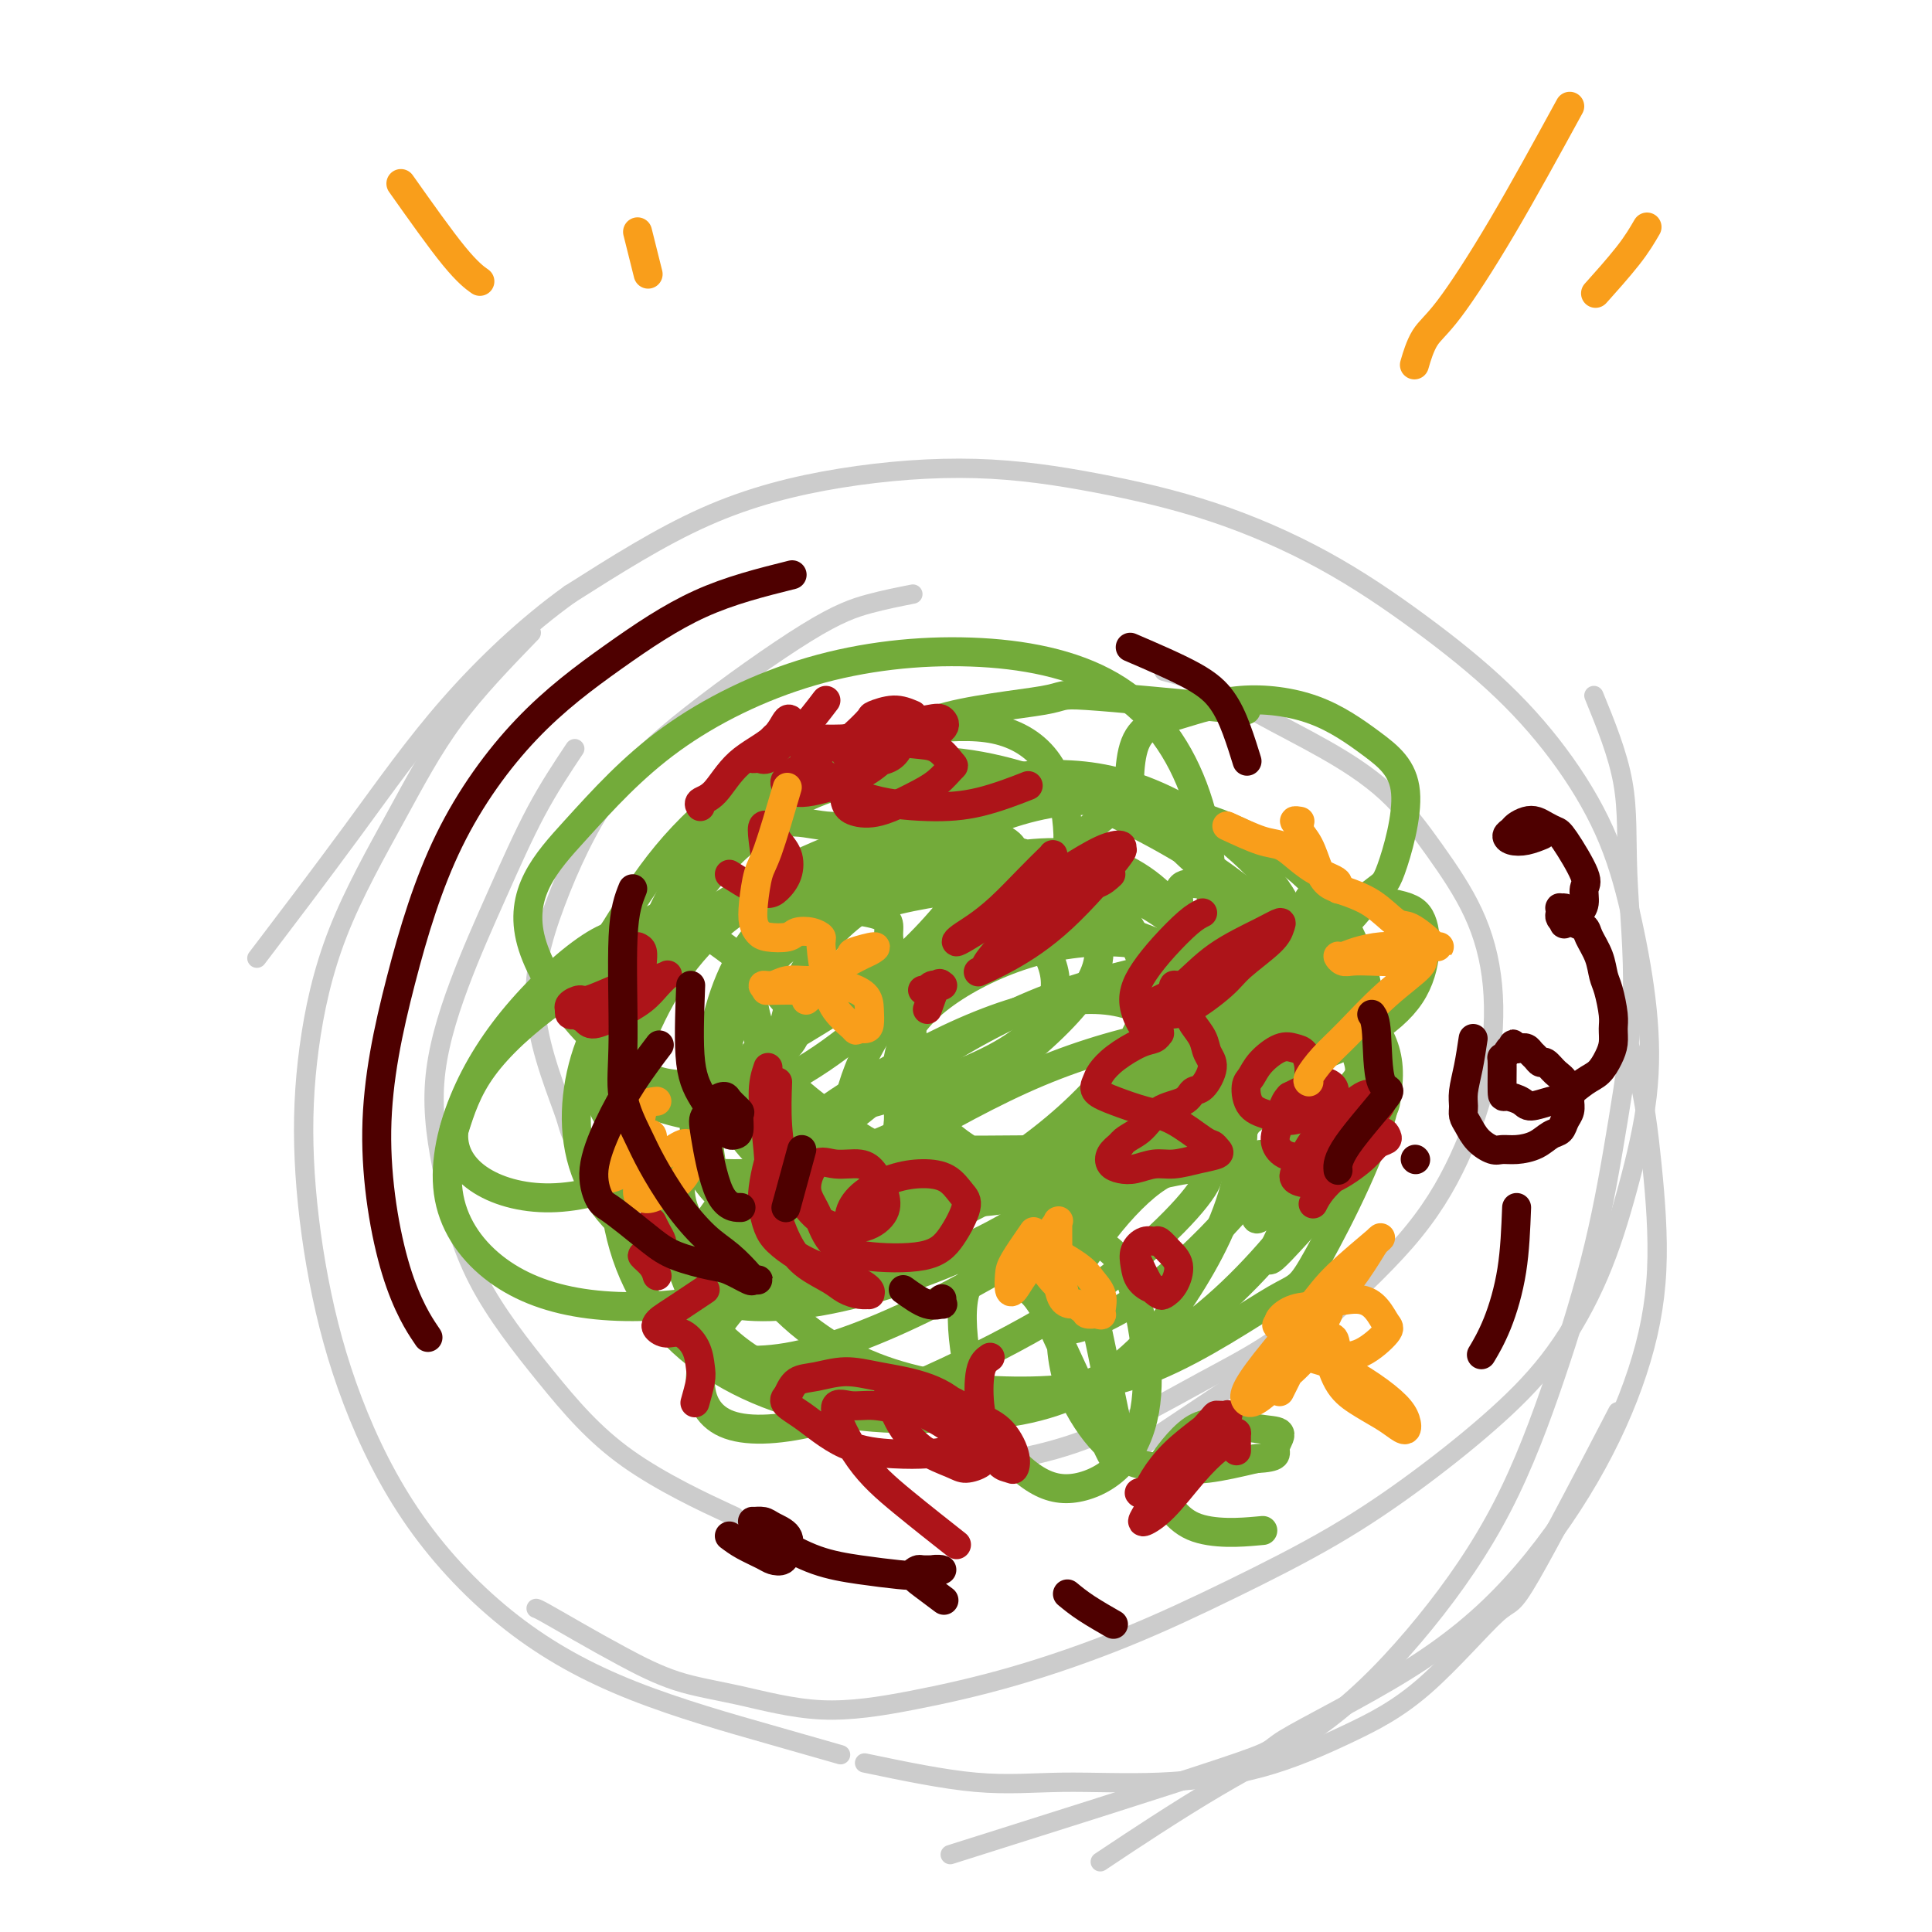<svg viewBox='0 0 400 400' version='1.1' xmlns='http://www.w3.org/2000/svg' xmlns:xlink='http://www.w3.org/1999/xlink'><g fill='none' stroke='#CCCCCC' stroke-width='4' stroke-linecap='round' stroke-linejoin='round'><path d='M111,333c0.257,0.085 0.514,0.171 2,1c1.486,0.829 4.202,2.403 7,4c2.798,1.597 5.680,3.219 9,5c3.320,1.781 7.079,3.722 11,5c3.921,1.278 8.005,1.893 13,3c4.995,1.107 10.902,2.706 17,3c6.098,0.294 12.387,-0.716 19,-2c6.613,-1.284 13.548,-2.840 21,-5c7.452,-2.160 15.419,-4.922 23,-8c7.581,-3.078 14.775,-6.472 22,-10c7.225,-3.528 14.479,-7.191 21,-11c6.521,-3.809 12.308,-7.766 18,-12c5.692,-4.234 11.287,-8.746 16,-13c4.713,-4.254 8.543,-8.250 12,-13c3.457,-4.750 6.540,-10.254 9,-16c2.460,-5.746 4.297,-11.733 6,-18c1.703,-6.267 3.273,-12.812 4,-19c0.727,-6.188 0.611,-12.018 0,-18c-0.611,-5.982 -1.718,-12.117 -3,-18c-1.282,-5.883 -2.740,-11.514 -5,-17c-2.260,-5.486 -5.324,-10.826 -9,-16c-3.676,-5.174 -7.966,-10.183 -13,-15c-5.034,-4.817 -10.814,-9.443 -17,-14c-6.186,-4.557 -12.780,-9.047 -20,-13c-7.220,-3.953 -15.067,-7.371 -23,-10c-7.933,-2.629 -15.952,-4.470 -24,-6c-8.048,-1.530 -16.126,-2.750 -25,-3c-8.874,-0.250 -18.543,0.471 -28,2c-9.457,1.529 -18.702,3.865 -28,8c-9.298,4.135 -18.649,10.067 -28,16'/><path d='M118,123c-9.069,6.491 -17.740,14.719 -25,23c-7.260,8.281 -13.108,16.614 -20,26c-6.892,9.386 -14.826,19.825 -18,24c-3.174,4.175 -1.587,2.088 0,0'/><path d='M110,131c-5.722,5.914 -11.444,11.829 -16,18c-4.556,6.171 -7.946,12.599 -12,20c-4.054,7.401 -8.771,15.775 -12,24c-3.229,8.225 -4.968,16.300 -6,24c-1.032,7.700 -1.355,15.026 -1,23c0.355,7.974 1.390,16.597 3,25c1.610,8.403 3.797,16.586 7,25c3.203,8.414 7.424,17.061 13,25c5.576,7.939 12.508,15.172 20,21c7.492,5.828 15.544,10.253 25,14c9.456,3.747 20.315,6.817 28,9c7.685,2.183 12.196,3.481 14,4c1.804,0.519 0.902,0.260 0,0'/><path d='M179,365c8.151,1.703 16.301,3.406 23,4c6.699,0.594 11.945,0.077 18,0c6.055,-0.077 12.919,0.284 20,0c7.081,-0.284 14.380,-1.214 21,-3c6.620,-1.786 12.561,-4.428 18,-7c5.439,-2.572 10.374,-5.073 16,-10c5.626,-4.927 11.941,-12.279 15,-15c3.059,-2.721 2.862,-0.809 7,-8c4.138,-7.191 12.611,-23.483 16,-30c3.389,-6.517 1.695,-3.258 0,0'/><path d='M330,144c2.470,6.047 4.940,12.095 6,18c1.060,5.905 0.710,11.668 1,19c0.290,7.332 1.218,16.235 1,25c-0.218,8.765 -1.584,17.394 -3,26c-1.416,8.606 -2.881,17.189 -5,26c-2.119,8.811 -4.891,17.849 -8,27c-3.109,9.151 -6.556,18.416 -11,27c-4.444,8.584 -9.884,16.488 -16,24c-6.116,7.512 -12.907,14.632 -20,20c-7.093,5.368 -14.486,8.984 -23,14c-8.514,5.016 -18.147,11.433 -22,14c-3.853,2.567 -1.927,1.283 0,0'/><path d='M333,205c2.244,5.567 4.488,11.135 6,17c1.512,5.865 2.291,12.028 3,19c0.709,6.972 1.349,14.755 1,22c-0.349,7.245 -1.686,13.953 -4,21c-2.314,7.047 -5.606,14.434 -10,22c-4.394,7.566 -9.891,15.312 -16,22c-6.109,6.688 -12.830,12.317 -22,18c-9.170,5.683 -20.788,11.420 -25,14c-4.212,2.580 -1.019,2.002 -13,6c-11.981,3.998 -39.138,12.571 -50,16c-10.862,3.429 -5.431,1.715 0,0'/><path d='M119,155c-2.675,4.017 -5.351,8.034 -8,13c-2.649,4.966 -5.273,10.881 -8,17c-2.727,6.119 -5.559,12.442 -8,19c-2.441,6.558 -4.492,13.350 -5,20c-0.508,6.650 0.526,13.156 2,20c1.474,6.844 3.390,14.024 7,21c3.610,6.976 8.916,13.746 14,20c5.084,6.254 9.946,11.991 17,17c7.054,5.009 16.301,9.288 20,11c3.699,1.712 1.849,0.856 0,0'/><path d='M241,139c2.865,0.748 5.729,1.496 9,3c3.271,1.504 6.948,3.764 11,6c4.052,2.236 8.480,4.448 13,7c4.520,2.552 9.131,5.444 13,9c3.869,3.556 6.997,7.777 10,12c3.003,4.223 5.882,8.448 8,13c2.118,4.552 3.477,9.431 4,15c0.523,5.569 0.211,11.829 -1,18c-1.211,6.171 -3.321,12.252 -6,18c-2.679,5.748 -5.928,11.162 -11,17c-5.072,5.838 -11.968,12.101 -15,15c-3.032,2.899 -2.201,2.434 -9,7c-6.799,4.566 -21.228,14.162 -27,18c-5.772,3.838 -2.886,1.919 0,0'/><path d='M274,269c-3.369,3.068 -6.737,6.136 -11,9c-4.263,2.864 -9.419,5.524 -14,8c-4.581,2.476 -8.587,4.768 -13,7c-4.413,2.232 -9.235,4.402 -14,6c-4.765,1.598 -9.475,2.622 -12,3c-2.525,0.378 -2.864,0.108 -3,0c-0.136,-0.108 -0.068,-0.054 0,0'/><path d='M189,123c-2.942,0.581 -5.885,1.162 -9,2c-3.115,0.838 -6.404,1.932 -13,6c-6.596,4.068 -16.501,11.109 -24,17c-7.499,5.891 -12.591,10.633 -17,17c-4.409,6.367 -8.133,14.359 -11,22c-2.867,7.641 -4.876,14.931 -4,23c0.876,8.069 4.637,16.915 6,21c1.363,4.085 0.329,3.407 6,10c5.671,6.593 18.049,20.455 23,26c4.951,5.545 2.476,2.772 0,0'/></g>
<g fill='none' stroke='#73AB3A' stroke-width='6' stroke-linecap='round' stroke-linejoin='round'><path d='M254,184c0.232,8.844 0.464,17.687 0,24c-0.464,6.313 -1.623,10.095 -3,14c-1.377,3.905 -2.970,7.932 -5,11c-2.030,3.068 -4.496,5.175 -6,6c-1.504,0.825 -2.046,0.367 -3,1c-0.954,0.633 -2.319,2.358 -3,3c-0.681,0.642 -0.677,0.203 -1,0c-0.323,-0.203 -0.972,-0.170 -1,0c-0.028,0.170 0.566,0.477 2,0c1.434,-0.477 3.707,-1.737 7,-3c3.293,-1.263 7.604,-2.527 11,-4c3.396,-1.473 5.875,-3.153 8,-5c2.125,-1.847 3.895,-3.860 5,-5c1.105,-1.140 1.546,-1.405 2,-3c0.454,-1.595 0.920,-4.519 1,-7c0.080,-2.481 -0.226,-4.517 -1,-7c-0.774,-2.483 -2.018,-5.411 -3,-8c-0.982,-2.589 -1.704,-4.838 -3,-7c-1.296,-2.162 -3.166,-4.238 -5,-6c-1.834,-1.762 -3.632,-3.210 -5,-4c-1.368,-0.790 -2.305,-0.923 -3,-1c-0.695,-0.077 -1.149,-0.098 -2,0c-0.851,0.098 -2.100,0.314 -2,3c0.100,2.686 1.550,7.843 3,13'/><path d='M247,199c1.395,4.366 3.382,8.781 5,12c1.618,3.219 2.865,5.241 4,7c1.135,1.759 2.156,3.255 3,4c0.844,0.745 1.509,0.740 2,1c0.491,0.260 0.807,0.785 1,1c0.193,0.215 0.262,0.118 0,-3c-0.262,-3.118 -0.854,-9.259 -1,-13c-0.146,-3.741 0.156,-5.082 0,-7c-0.156,-1.918 -0.768,-4.415 -1,-6c-0.232,-1.585 -0.083,-2.260 0,-3c0.083,-0.740 0.101,-1.546 0,0c-0.101,1.546 -0.321,5.443 -1,10c-0.679,4.557 -1.817,9.773 -3,15c-1.183,5.227 -2.412,10.465 -3,13c-0.588,2.535 -0.535,2.368 -1,4c-0.465,1.632 -1.448,5.062 -2,7c-0.552,1.938 -0.671,2.383 0,2c0.671,-0.383 2.134,-1.592 4,-4c1.866,-2.408 4.136,-6.013 6,-10c1.864,-3.987 3.324,-8.357 4,-11c0.676,-2.643 0.570,-3.560 1,-5c0.430,-1.440 1.397,-3.404 2,-5c0.603,-1.596 0.842,-2.825 1,-2c0.158,0.825 0.236,3.703 0,7c-0.236,3.297 -0.787,7.013 -1,10c-0.213,2.987 -0.088,5.244 0,7c0.088,1.756 0.139,3.011 0,4c-0.139,0.989 -0.468,1.711 0,1c0.468,-0.711 1.734,-2.856 3,-5'/><path d='M270,230c0.500,-0.667 0.250,-0.333 0,0'/><path d='M271,186c0.070,1.407 0.140,2.813 1,6c0.860,3.187 2.511,8.154 4,12c1.489,3.846 2.816,6.572 4,9c1.184,2.428 2.226,4.559 3,6c0.774,1.441 1.279,2.193 2,3c0.721,0.807 1.657,1.668 2,2c0.343,0.332 0.091,0.135 0,0c-0.091,-0.135 -0.022,-0.208 0,-1c0.022,-0.792 -0.003,-2.304 0,-3c0.003,-0.696 0.034,-0.576 0,-1c-0.034,-0.424 -0.132,-1.391 -1,-1c-0.868,0.391 -2.505,2.142 -4,4c-1.495,1.858 -2.849,3.824 -5,6c-2.151,2.176 -5.098,4.562 -7,7c-1.902,2.438 -2.758,4.929 -4,7c-1.242,2.071 -2.871,3.723 -4,5c-1.129,1.277 -1.759,2.180 -2,3c-0.241,0.820 -0.093,1.557 0,2c0.093,0.443 0.130,0.593 1,0c0.870,-0.593 2.572,-1.928 4,-3c1.428,-1.072 2.582,-1.881 4,-3c1.418,-1.119 3.101,-2.549 4,-3c0.899,-0.451 1.016,0.076 1,0c-0.016,-0.076 -0.165,-0.757 0,-1c0.165,-0.243 0.644,-0.049 0,1c-0.644,1.049 -2.410,2.951 -4,5c-1.590,2.049 -3.005,4.244 -4,6c-0.995,1.756 -1.570,3.073 -2,4c-0.430,0.927 -0.715,1.463 -1,2'/><path d='M263,260c-0.981,2.322 1.566,-0.373 4,-3c2.434,-2.627 4.754,-5.188 7,-8c2.246,-2.812 4.418,-5.877 6,-9c1.582,-3.123 2.574,-6.305 4,-8c1.426,-1.695 3.288,-1.904 3,-6c-0.288,-4.096 -2.724,-12.078 -5,-16c-2.276,-3.922 -4.393,-3.784 -7,-5c-2.607,-1.216 -5.705,-3.787 -8,-6c-2.295,-2.213 -3.787,-4.070 -6,-6c-2.213,-1.930 -5.145,-3.935 -7,-6c-1.855,-2.065 -2.631,-4.191 -4,-6c-1.369,-1.809 -3.330,-3.302 -5,-5c-1.670,-1.698 -3.051,-3.601 -5,-5c-1.949,-1.399 -4.468,-2.296 -6,-3c-1.532,-0.704 -2.076,-1.217 -4,0c-1.924,1.217 -5.226,4.162 -8,7c-2.774,2.838 -5.019,5.569 -7,8c-1.981,2.431 -3.698,4.564 -5,6c-1.302,1.436 -2.189,2.176 -3,3c-0.811,0.824 -1.545,1.731 -1,2c0.545,0.269 2.369,-0.100 5,-2c2.631,-1.900 6.069,-5.330 8,-9c1.931,-3.670 2.356,-7.581 2,-12c-0.356,-4.419 -1.495,-9.347 -4,-13c-2.505,-3.653 -6.378,-6.032 -11,-7c-4.622,-0.968 -9.993,-0.525 -16,0c-6.007,0.525 -12.651,1.130 -19,3c-6.349,1.870 -12.402,5.003 -18,9c-5.598,3.997 -10.742,8.856 -15,14c-4.258,5.144 -7.629,10.572 -11,16'/><path d='M127,193c-5.114,7.806 -4.901,12.323 -4,17c0.901,4.677 2.488,9.516 5,13c2.512,3.484 5.950,5.612 11,7c5.050,1.388 11.713,2.034 18,2c6.287,-0.034 12.198,-0.750 21,-3c8.802,-2.250 20.494,-6.035 28,-10c7.506,-3.965 10.826,-8.110 12,-12c1.174,-3.890 0.202,-7.526 -2,-11c-2.202,-3.474 -5.636,-6.786 -10,-9c-4.364,-2.214 -9.659,-3.331 -15,-4c-5.341,-0.669 -10.727,-0.890 -16,0c-5.273,0.890 -10.432,2.891 -15,7c-4.568,4.109 -8.543,10.325 -11,19c-2.457,8.675 -3.394,19.808 -2,30c1.394,10.192 5.120,19.443 11,27c5.880,7.557 13.915,13.418 23,17c9.085,3.582 19.219,4.884 29,5c9.781,0.116 19.207,-0.953 29,-5c9.793,-4.047 19.951,-11.071 25,-14c5.049,-2.929 4.989,-1.762 9,-9c4.011,-7.238 12.092,-22.880 14,-33c1.908,-10.120 -2.357,-14.716 -8,-21c-5.643,-6.284 -12.664,-14.256 -21,-21c-8.336,-6.744 -17.988,-12.261 -28,-17c-10.012,-4.739 -20.384,-8.700 -31,-10c-10.616,-1.300 -21.477,0.060 -31,3c-9.523,2.940 -17.707,7.458 -24,16c-6.293,8.542 -10.694,21.107 -14,28c-3.306,6.893 -5.516,8.112 -3,18c2.516,9.888 9.758,28.444 17,47'/><path d='M144,270c7.237,10.979 16.828,14.925 27,18c10.172,3.075 20.924,5.279 31,5c10.076,-0.279 19.476,-3.040 27,-8c7.524,-4.960 13.171,-12.118 18,-20c4.829,-7.882 8.839,-16.487 10,-26c1.161,-9.513 -0.526,-19.936 -3,-29c-2.474,-9.064 -5.736,-16.771 -17,-23c-11.264,-6.229 -30.529,-10.980 -40,-13c-9.471,-2.020 -9.146,-1.308 -15,1c-5.854,2.308 -17.885,6.214 -27,12c-9.115,5.786 -15.313,13.453 -20,23c-4.687,9.547 -7.863,20.975 -8,32c-0.137,11.025 2.765,21.646 9,30c6.235,8.354 15.803,14.439 27,18c11.197,3.561 24.023,4.597 37,3c12.977,-1.597 26.106,-5.826 37,-12c10.894,-6.174 19.553,-14.294 27,-23c7.447,-8.706 13.683,-17.997 17,-28c3.317,-10.003 3.715,-20.716 1,-30c-2.715,-9.284 -8.542,-17.139 -17,-23c-8.458,-5.861 -19.546,-9.729 -32,-11c-12.454,-1.271 -26.273,0.055 -39,3c-12.727,2.945 -24.360,7.507 -35,13c-10.640,5.493 -20.285,11.915 -27,19c-6.715,7.085 -10.500,14.834 -12,23c-1.500,8.166 -0.716,16.751 4,24c4.716,7.249 13.363,13.163 24,16c10.637,2.837 23.264,2.595 35,0c11.736,-2.595 22.583,-7.545 32,-14c9.417,-6.455 17.405,-14.416 23,-24c5.595,-9.584 8.798,-20.792 12,-32'/><path d='M250,194c1.852,-10.817 0.482,-21.859 -3,-31c-3.482,-9.141 -9.077,-16.380 -17,-21c-7.923,-4.620 -18.175,-6.621 -29,-7c-10.825,-0.379 -22.225,0.864 -33,4c-10.775,3.136 -20.926,8.165 -29,14c-8.074,5.835 -14.072,12.475 -20,19c-5.928,6.525 -11.785,12.934 -9,23c2.785,10.066 14.214,23.788 24,28c9.786,4.212 17.930,-1.085 26,-6c8.070,-4.915 16.067,-9.448 23,-15c6.933,-5.552 12.803,-12.121 17,-18c4.197,-5.879 6.722,-11.066 7,-15c0.278,-3.934 -1.692,-6.614 -5,-8c-3.308,-1.386 -7.956,-1.477 -14,-1c-6.044,0.477 -13.485,1.521 -21,5c-7.515,3.479 -15.104,9.391 -22,16c-6.896,6.609 -13.100,13.914 -17,21c-3.900,7.086 -5.497,13.954 -5,20c0.497,6.046 3.088,11.269 8,15c4.912,3.731 12.145,5.969 21,6c8.855,0.031 19.333,-2.146 29,-6c9.667,-3.854 18.524,-9.385 26,-15c7.476,-5.615 13.572,-11.313 17,-16c3.428,-4.687 4.190,-8.364 3,-12c-1.190,-3.636 -4.330,-7.230 -9,-9c-4.670,-1.770 -10.870,-1.715 -18,-1c-7.130,0.715 -15.189,2.088 -23,5c-7.811,2.912 -15.372,7.361 -21,13c-5.628,5.639 -9.322,12.468 -11,19c-1.678,6.532 -1.339,12.766 -1,19'/><path d='M144,240c1.861,5.734 7.014,10.570 14,13c6.986,2.430 15.806,2.454 25,0c9.194,-2.454 18.763,-7.385 27,-13c8.237,-5.615 15.144,-11.914 20,-18c4.856,-6.086 7.663,-11.960 8,-17c0.337,-5.040 -1.796,-9.248 -4,-13c-2.204,-3.752 -4.481,-7.049 -17,-4c-12.519,3.049 -35.281,12.445 -48,20c-12.719,7.555 -15.396,13.271 -19,19c-3.604,5.729 -8.134,11.471 -9,17c-0.866,5.529 1.931,10.845 7,14c5.069,3.155 12.410,4.149 21,3c8.590,-1.149 18.431,-4.440 28,-9c9.569,-4.560 18.867,-10.390 26,-16c7.133,-5.610 12.100,-11.002 15,-15c2.900,-3.998 3.731,-6.602 2,-9c-1.731,-2.398 -6.024,-4.590 -12,-5c-5.976,-0.410 -13.634,0.962 -22,4c-8.366,3.038 -17.440,7.743 -26,13c-8.560,5.257 -16.607,11.067 -23,17c-6.393,5.933 -11.133,11.988 -13,17c-1.867,5.012 -0.863,8.980 4,11c4.863,2.020 13.583,2.093 24,0c10.417,-2.093 22.531,-6.352 34,-12c11.469,-5.648 22.291,-12.686 31,-19c8.709,-6.314 15.303,-11.905 19,-16c3.697,-4.095 4.496,-6.696 2,-8c-2.496,-1.304 -8.287,-1.313 -16,0c-7.713,1.313 -17.346,3.946 -27,8c-9.654,4.054 -19.327,9.527 -29,15'/><path d='M186,237c-9.517,5.406 -18.809,11.423 -26,17c-7.191,5.577 -12.280,10.716 -15,15c-2.720,4.284 -3.069,7.714 0,10c3.069,2.286 9.558,3.429 18,2c8.442,-1.429 18.838,-5.430 30,-11c11.162,-5.570 23.088,-12.707 33,-19c9.912,-6.293 17.808,-11.740 24,-21c6.192,-9.260 10.680,-22.332 9,-28c-1.680,-5.668 -9.527,-3.930 -18,-2c-8.473,1.930 -17.571,4.053 -27,8c-9.429,3.947 -19.188,9.720 -28,16c-8.812,6.280 -16.679,13.069 -22,19c-5.321,5.931 -8.098,11.004 -9,15c-0.902,3.996 0.072,6.916 4,8c3.928,1.084 10.810,0.332 19,-3c8.190,-3.332 17.690,-9.244 27,-16c9.310,-6.756 18.432,-14.355 26,-22c7.568,-7.645 13.583,-15.336 17,-23c3.417,-7.664 4.236,-15.302 3,-21c-1.236,-5.698 -4.527,-9.455 -10,-12c-5.473,-2.545 -13.127,-3.879 -21,-3c-7.873,0.879 -15.964,3.972 -24,8c-8.036,4.028 -16.019,8.990 -23,14c-6.981,5.010 -12.962,10.067 -17,16c-4.038,5.933 -6.132,12.741 -6,19c0.132,6.259 2.491,11.970 7,16c4.509,4.030 11.167,6.379 19,7c7.833,0.621 16.840,-0.487 25,-3c8.160,-2.513 15.474,-6.432 21,-11c5.526,-4.568 9.263,-9.784 13,-15'/><path d='M235,217c2.836,-5.168 3.425,-10.587 2,-16c-1.425,-5.413 -4.865,-10.820 -9,-15c-4.135,-4.180 -8.966,-7.133 -15,-9c-6.034,-1.867 -13.272,-2.648 -20,-2c-6.728,0.648 -12.946,2.725 -18,6c-5.054,3.275 -8.944,7.747 -13,12c-4.056,4.253 -8.280,8.287 -5,19c3.280,10.713 14.062,28.107 23,35c8.938,6.893 16.032,3.286 24,0c7.968,-3.286 16.811,-6.253 24,-10c7.189,-3.747 12.724,-8.276 16,-14c3.276,-5.724 4.294,-12.643 4,-19c-0.294,-6.357 -1.901,-12.153 -6,-17c-4.099,-4.847 -10.691,-8.744 -18,-10c-7.309,-1.256 -15.336,0.128 -23,2c-7.664,1.872 -14.967,4.231 -21,8c-6.033,3.769 -10.797,8.947 -14,15c-3.203,6.053 -4.845,12.983 -4,20c0.845,7.017 4.176,14.123 10,19c5.824,4.877 14.142,7.524 23,8c8.858,0.476 18.257,-1.219 27,-4c8.743,-2.781 16.832,-6.647 23,-11c6.168,-4.353 10.416,-9.192 13,-14c2.584,-4.808 3.503,-9.585 2,-14c-1.503,-4.415 -5.428,-8.470 -10,-12c-4.572,-3.530 -9.791,-6.537 -16,-8c-6.209,-1.463 -13.406,-1.382 -20,0c-6.594,1.382 -12.583,4.064 -17,8c-4.417,3.936 -7.262,9.124 -8,15c-0.738,5.876 0.631,12.438 2,19'/><path d='M191,228c2.880,5.729 9.079,10.550 16,13c6.921,2.450 14.562,2.528 22,1c7.438,-1.528 14.672,-4.662 21,-9c6.328,-4.338 11.750,-9.881 15,-16c3.250,-6.119 4.327,-12.813 4,-19c-0.327,-6.187 -2.059,-11.866 -9,-19c-6.941,-7.134 -19.090,-15.722 -33,-18c-13.910,-2.278 -29.582,1.753 -40,6c-10.418,4.247 -15.584,8.711 -20,14c-4.416,5.289 -8.082,11.403 -10,18c-1.918,6.597 -2.089,13.677 2,20c4.089,6.323 12.436,11.891 17,15c4.564,3.109 5.344,3.760 13,4c7.656,0.240 22.187,0.069 28,0c5.813,-0.069 2.906,-0.034 0,0'/><path d='M221,252c1.719,5.727 3.437,11.455 5,18c1.563,6.545 2.969,13.909 4,19c1.031,5.091 1.687,7.909 2,10c0.313,2.091 0.285,3.455 0,4c-0.285,0.545 -0.825,0.269 -2,-2c-1.175,-2.269 -2.983,-6.532 -5,-11c-2.017,-4.468 -4.243,-9.140 -6,-13c-1.757,-3.860 -3.044,-6.907 -5,-9c-1.956,-2.093 -4.579,-3.233 -6,-4c-1.421,-0.767 -1.640,-1.163 -3,-1c-1.360,0.163 -3.863,0.884 -5,4c-1.137,3.116 -0.910,8.628 0,14c0.910,5.372 2.503,10.604 5,15c2.497,4.396 5.897,7.957 9,10c3.103,2.043 5.909,2.568 9,2c3.091,-0.568 6.466,-2.228 9,-5c2.534,-2.772 4.227,-6.655 5,-11c0.773,-4.345 0.625,-9.151 0,-14c-0.625,-4.849 -1.726,-9.741 -3,-13c-1.274,-3.259 -2.721,-4.885 -4,-6c-1.279,-1.115 -2.390,-1.718 -4,-1c-1.610,0.718 -3.717,2.756 -5,7c-1.283,4.244 -1.740,10.694 -1,16c0.740,5.306 2.679,9.469 5,13c2.321,3.531 5.024,6.431 8,8c2.976,1.569 6.224,1.807 9,2c2.776,0.193 5.079,0.341 8,0c2.921,-0.341 6.461,-1.170 10,-2'/><path d='M260,302c4.997,-0.284 3.988,-0.994 4,-2c0.012,-1.006 1.043,-2.308 1,-3c-0.043,-0.692 -1.160,-0.774 -3,-1c-1.840,-0.226 -4.403,-0.595 -7,-1c-2.597,-0.405 -5.230,-0.844 -8,1c-2.770,1.844 -5.679,5.972 -7,8c-1.321,2.028 -1.055,1.956 0,4c1.055,2.044 2.899,6.204 7,8c4.101,1.796 10.457,1.227 13,1c2.543,-0.227 1.271,-0.114 0,0'/><path d='M261,239c0.435,0.300 0.869,0.601 1,1c0.131,0.399 -0.043,0.897 2,0c2.043,-0.897 6.303,-3.188 9,-5c2.697,-1.812 3.832,-3.146 5,-5c1.168,-1.854 2.369,-4.228 3,-6c0.631,-1.772 0.693,-2.941 0,-5c-0.693,-2.059 -2.142,-5.009 -5,-7c-2.858,-1.991 -7.125,-3.025 -11,-4c-3.875,-0.975 -7.359,-1.893 -11,-2c-3.641,-0.107 -7.440,0.595 -10,1c-2.560,0.405 -3.882,0.512 -5,1c-1.118,0.488 -2.032,1.358 -2,3c0.032,1.642 1.009,4.057 4,6c2.991,1.943 7.996,3.415 13,4c5.004,0.585 10.005,0.284 15,-1c4.995,-1.284 9.982,-3.551 14,-6c4.018,-2.449 7.065,-5.079 9,-8c1.935,-2.921 2.757,-6.134 3,-9c0.243,-2.866 -0.093,-5.385 -1,-7c-0.907,-1.615 -2.387,-2.326 -6,-3c-3.613,-0.674 -9.361,-1.312 -14,0c-4.639,1.312 -8.170,4.572 -11,7c-2.830,2.428 -4.960,4.024 -6,5c-1.040,0.976 -0.990,1.334 -1,2c-0.010,0.666 -0.080,1.641 3,1c3.080,-0.641 9.308,-2.897 14,-6c4.692,-3.103 7.846,-7.051 11,-11'/><path d='M284,185c2.350,-1.998 2.725,-1.494 4,-5c1.275,-3.506 3.451,-11.021 3,-16c-0.451,-4.979 -3.530,-7.420 -7,-10c-3.470,-2.580 -7.333,-5.298 -12,-7c-4.667,-1.702 -10.140,-2.387 -15,-2c-4.860,0.387 -9.107,1.846 -13,3c-3.893,1.154 -7.433,2.003 -9,6c-1.567,3.997 -1.162,11.142 -1,14c0.162,2.858 0.081,1.429 0,0'/><path d='M258,147c-13.538,-1.310 -27.076,-2.619 -33,-3c-5.924,-0.381 -4.233,0.168 -9,1c-4.767,0.832 -15.990,1.947 -22,4c-6.010,2.053 -6.806,5.045 -8,8c-1.194,2.955 -2.785,5.871 -3,9c-0.215,3.129 0.944,6.469 3,9c2.056,2.531 5.007,4.254 8,5c2.993,0.746 6.029,0.516 9,0c2.971,-0.516 5.876,-1.317 7,-2c1.124,-0.683 0.465,-1.247 0,-2c-0.465,-0.753 -0.737,-1.696 -4,-3c-3.263,-1.304 -9.519,-2.969 -16,-3c-6.481,-0.031 -13.188,1.572 -19,1c-5.812,-0.572 -10.729,-3.320 -20,6c-9.271,9.320 -22.896,30.710 -27,41c-4.104,10.290 1.313,9.482 6,10c4.687,0.518 8.644,2.362 14,2c5.356,-0.362 12.110,-2.929 18,-6c5.890,-3.071 10.915,-6.645 15,-10c4.085,-3.355 7.230,-6.489 8,-10c0.770,-3.511 -0.835,-7.398 -1,-10c-0.165,-2.602 1.111,-3.920 -4,-5c-5.111,-1.080 -16.607,-1.922 -25,-1c-8.393,0.922 -13.683,3.608 -20,7c-6.317,3.392 -13.662,7.490 -20,12c-6.338,4.510 -11.668,9.431 -15,14c-3.332,4.569 -4.666,8.784 -6,13'/><path d='M94,234c-0.461,3.992 1.388,7.473 5,10c3.612,2.527 8.987,4.100 15,4c6.013,-0.100 12.664,-1.874 19,-5c6.336,-3.126 12.357,-7.604 17,-12c4.643,-4.396 7.907,-8.711 11,-12c3.093,-3.289 6.016,-5.551 2,-11c-4.016,-5.449 -14.972,-14.086 -21,-17c-6.028,-2.914 -7.128,-0.107 -9,1c-1.872,1.107 -4.516,0.513 -9,3c-4.484,2.487 -10.807,8.054 -16,14c-5.193,5.946 -9.255,12.271 -12,19c-2.745,6.729 -4.174,13.864 -3,20c1.174,6.136 4.951,11.275 10,15c5.049,3.725 11.371,6.036 19,7c7.629,0.964 16.567,0.581 25,-1c8.433,-1.581 16.361,-4.361 23,-8c6.639,-3.639 11.987,-8.139 15,-11c3.013,-2.861 3.689,-4.085 4,-5c0.311,-0.915 0.255,-1.523 -2,-1c-2.255,0.523 -6.711,2.176 -11,5c-4.289,2.824 -8.412,6.819 -13,11c-4.588,4.181 -9.641,8.547 -13,13c-3.359,4.453 -5.022,8.992 -5,13c0.022,4.008 1.731,7.486 6,9c4.269,1.514 11.098,1.063 19,-1c7.902,-2.063 16.876,-5.738 26,-10c9.124,-4.262 18.398,-9.112 26,-14c7.602,-4.888 13.533,-9.815 18,-14c4.467,-4.185 7.472,-7.627 9,-10c1.528,-2.373 1.579,-3.678 0,-4c-1.579,-0.322 -4.790,0.339 -8,1'/><path d='M241,243c-3.181,1.652 -7.133,5.281 -11,10c-3.867,4.719 -7.650,10.529 -10,14c-2.350,3.471 -3.268,4.604 -3,6c0.268,1.396 1.721,3.055 6,2c4.279,-1.055 11.382,-4.824 18,-10c6.618,-5.176 12.749,-11.758 18,-18c5.251,-6.242 9.621,-12.144 12,-20c2.379,-7.856 2.768,-17.668 -2,-20c-4.768,-2.332 -14.691,2.815 -23,8c-8.309,5.185 -15.003,10.410 -19,15c-3.997,4.590 -5.296,8.547 -6,10c-0.704,1.453 -0.813,0.403 2,1c2.813,0.597 8.547,2.842 13,2c4.453,-0.842 7.625,-4.770 11,-9c3.375,-4.230 6.954,-8.761 9,-13c2.046,-4.239 2.560,-8.186 1,-12c-1.560,-3.814 -5.194,-7.493 -10,-10c-4.806,-2.507 -10.785,-3.840 -17,-4c-6.215,-0.160 -12.668,0.853 -19,3c-6.332,2.147 -12.545,5.428 -17,9c-4.455,3.572 -7.153,7.433 -8,12c-0.847,4.567 0.156,9.838 0,13c-0.156,3.162 -1.472,4.213 4,6c5.472,1.787 17.731,4.310 26,4c8.269,-0.310 12.547,-3.453 17,-7c4.453,-3.547 9.080,-7.497 12,-12c2.920,-4.503 4.132,-9.558 4,-14c-0.132,-4.442 -1.609,-8.269 -5,-11c-3.391,-2.731 -8.695,-4.365 -14,-6'/><path d='M230,192c-5.454,-1.063 -12.088,-0.722 -18,1c-5.912,1.722 -11.101,4.823 -16,8c-4.899,3.177 -9.509,6.429 -13,11c-3.491,4.571 -5.863,10.461 -7,15c-1.137,4.539 -1.039,7.725 -1,9c0.039,1.275 0.020,0.637 0,0'/></g>
<g fill='none' stroke='#AD1419' stroke-width='6' stroke-linecap='round' stroke-linejoin='round'><path d='M159,221c-0.524,1.530 -1.048,3.060 -1,6c0.048,2.940 0.666,7.291 1,11c0.334,3.709 0.382,6.776 1,10c0.618,3.224 1.807,6.605 3,9c1.193,2.395 2.390,3.805 4,5c1.610,1.195 3.633,2.177 5,3c1.367,0.823 2.079,1.489 3,2c0.921,0.511 2.053,0.867 3,1c0.947,0.133 1.711,0.044 2,0c0.289,-0.044 0.103,-0.043 0,0c-0.103,0.043 -0.123,0.128 0,0c0.123,-0.128 0.389,-0.470 0,-1c-0.389,-0.530 -1.434,-1.247 -3,-2c-1.566,-0.753 -3.652,-1.541 -5,-2c-1.348,-0.459 -1.958,-0.590 -3,-1c-1.042,-0.410 -2.514,-1.098 -4,-2c-1.486,-0.902 -2.984,-2.019 -4,-3c-1.016,-0.981 -1.551,-1.825 -2,-3c-0.449,-1.175 -0.814,-2.679 -1,-4c-0.186,-1.321 -0.194,-2.457 0,-4c0.194,-1.543 0.591,-3.492 1,-5c0.409,-1.508 0.831,-2.574 1,-3c0.169,-0.426 0.084,-0.213 0,0'/><path d='M161,224c-0.105,2.891 -0.209,5.782 0,9c0.209,3.218 0.732,6.763 2,10c1.268,3.237 3.280,6.166 5,8c1.720,1.834 3.149,2.573 5,3c1.851,0.427 4.125,0.541 6,0c1.875,-0.541 3.352,-1.737 4,-3c0.648,-1.263 0.466,-2.591 0,-4c-0.466,-1.409 -1.216,-2.898 -2,-4c-0.784,-1.102 -1.602,-1.816 -3,-2c-1.398,-0.184 -3.376,0.163 -5,0c-1.624,-0.163 -2.892,-0.835 -4,0c-1.108,0.835 -2.054,3.179 -2,5c0.054,1.821 1.109,3.119 2,5c0.891,1.881 1.620,4.344 3,6c1.380,1.656 3.412,2.506 7,3c3.588,0.494 8.733,0.634 12,0c3.267,-0.634 4.655,-2.041 6,-4c1.345,-1.959 2.648,-4.471 3,-6c0.352,-1.529 -0.247,-2.076 -1,-3c-0.753,-0.924 -1.659,-2.225 -3,-3c-1.341,-0.775 -3.116,-1.023 -5,-1c-1.884,0.023 -3.878,0.318 -6,1c-2.122,0.682 -4.373,1.750 -6,3c-1.627,1.250 -2.630,2.683 -3,4c-0.370,1.317 -0.106,2.519 0,3c0.106,0.481 0.053,0.240 0,0'/><path d='M189,148c-1.248,-0.526 -2.495,-1.053 -4,-1c-1.505,0.053 -3.266,0.685 -4,1c-0.734,0.315 -0.440,0.312 -1,1c-0.560,0.688 -1.974,2.066 -3,3c-1.026,0.934 -1.663,1.425 -2,2c-0.337,0.575 -0.375,1.234 0,2c0.375,0.766 1.161,1.639 2,2c0.839,0.361 1.731,0.208 3,0c1.269,-0.208 2.917,-0.473 4,-1c1.083,-0.527 1.602,-1.317 2,-2c0.398,-0.683 0.675,-1.260 1,-2c0.325,-0.740 0.696,-1.643 0,-2c-0.696,-0.357 -2.460,-0.167 -4,0c-1.540,0.167 -2.855,0.310 -5,1c-2.145,0.690 -5.118,1.928 -7,3c-1.882,1.072 -2.671,1.978 -4,3c-1.329,1.022 -3.196,2.161 -4,3c-0.804,0.839 -0.543,1.378 0,2c0.543,0.622 1.368,1.327 4,1c2.632,-0.327 7.069,-1.685 10,-3c2.931,-1.315 4.354,-2.586 6,-4c1.646,-1.414 3.515,-2.972 5,-4c1.485,-1.028 2.588,-1.525 3,-2c0.412,-0.475 0.134,-0.929 0,-1c-0.134,-0.071 -0.124,0.241 -1,1c-0.876,0.759 -2.637,1.966 -4,3c-1.363,1.034 -2.329,1.894 -4,3c-1.671,1.106 -4.049,2.459 -5,3c-0.951,0.541 -0.476,0.271 0,0'/><path d='M189,154c2.506,-1.055 5.012,-2.109 6,-3c0.988,-0.891 0.457,-1.618 0,-2c-0.457,-0.382 -0.842,-0.419 -3,0c-2.158,0.419 -6.091,1.292 -9,3c-2.909,1.708 -4.795,4.250 -6,6c-1.205,1.750 -1.730,2.709 -2,4c-0.270,1.291 -0.284,2.916 0,4c0.284,1.084 0.868,1.628 2,2c1.132,0.372 2.813,0.572 5,0c2.187,-0.572 4.879,-1.915 7,-3c2.121,-1.085 3.670,-1.911 5,-3c1.330,-1.089 2.441,-2.439 3,-3c0.559,-0.561 0.565,-0.332 0,-1c-0.565,-0.668 -1.701,-2.231 -3,-3c-1.299,-0.769 -2.761,-0.742 -5,-1c-2.239,-0.258 -5.256,-0.801 -8,-1c-2.744,-0.199 -5.215,-0.053 -7,0c-1.785,0.053 -2.884,0.014 -4,0c-1.116,-0.014 -2.247,-0.004 -3,0c-0.753,0.004 -1.126,0.001 -1,1c0.126,0.999 0.750,3.000 3,5c2.250,2.000 6.125,4.000 10,6'/><path d='M179,165c3.968,1.394 8.888,1.879 13,2c4.112,0.121 7.415,-0.121 11,-1c3.585,-0.879 7.453,-2.394 9,-3c1.547,-0.606 0.774,-0.303 0,0'/><path d='M260,195c-1.206,0.550 -2.413,1.100 -4,2c-1.587,0.900 -3.555,2.151 -6,4c-2.445,1.849 -5.367,4.297 -7,6c-1.633,1.703 -1.977,2.659 -2,3c-0.023,0.341 0.274,0.065 1,0c0.726,-0.065 1.883,0.082 4,-1c2.117,-1.082 5.196,-3.391 7,-5c1.804,-1.609 2.332,-2.518 4,-4c1.668,-1.482 4.475,-3.536 6,-5c1.525,-1.464 1.767,-2.338 2,-3c0.233,-0.662 0.456,-1.113 0,-1c-0.456,0.113 -1.590,0.791 -4,2c-2.410,1.209 -6.096,2.951 -9,5c-2.904,2.049 -5.026,4.405 -7,6c-1.974,1.595 -3.801,2.429 -5,3c-1.199,0.571 -1.771,0.877 -2,1c-0.229,0.123 -0.114,0.061 0,0'/><path d='M249,189c-0.808,0.405 -1.615,0.810 -3,2c-1.385,1.190 -3.346,3.166 -5,5c-1.654,1.834 -3.001,3.525 -4,5c-0.999,1.475 -1.651,2.735 -2,4c-0.349,1.265 -0.394,2.534 0,4c0.394,1.466 1.228,3.128 2,4c0.772,0.872 1.482,0.953 2,1c0.518,0.047 0.845,0.060 1,0c0.155,-0.060 0.140,-0.192 0,0c-0.140,0.192 -0.405,0.709 -1,1c-0.595,0.291 -1.521,0.357 -3,1c-1.479,0.643 -3.510,1.863 -5,3c-1.490,1.137 -2.437,2.192 -3,3c-0.563,0.808 -0.740,1.369 -1,2c-0.260,0.631 -0.603,1.332 0,2c0.603,0.668 2.150,1.303 4,2c1.850,0.697 4.001,1.458 6,2c1.999,0.542 3.845,0.866 6,2c2.155,1.134 4.619,3.077 6,4c1.381,0.923 1.679,0.826 2,1c0.321,0.174 0.667,0.620 1,1c0.333,0.380 0.655,0.694 0,1c-0.655,0.306 -2.286,0.604 -4,1c-1.714,0.396 -3.510,0.888 -5,1c-1.490,0.112 -2.674,-0.158 -4,0c-1.326,0.158 -2.795,0.744 -4,1c-1.205,0.256 -2.148,0.182 -3,0c-0.852,-0.182 -1.614,-0.472 -2,-1c-0.386,-0.528 -0.396,-1.294 0,-2c0.396,-0.706 1.198,-1.353 2,-2'/><path d='M232,237c0.737,-1.234 2.581,-1.820 4,-3c1.419,-1.180 2.413,-2.956 4,-4c1.587,-1.044 3.767,-1.357 5,-2c1.233,-0.643 1.520,-1.617 2,-2c0.480,-0.383 1.155,-0.175 2,-1c0.845,-0.825 1.860,-2.681 2,-4c0.140,-1.319 -0.596,-2.100 -1,-3c-0.404,-0.900 -0.476,-1.918 -1,-3c-0.524,-1.082 -1.500,-2.227 -2,-3c-0.500,-0.773 -0.525,-1.174 -1,-2c-0.475,-0.826 -1.400,-2.079 -2,-3c-0.600,-0.921 -0.875,-1.511 -1,-2c-0.125,-0.489 -0.100,-0.877 0,-1c0.100,-0.123 0.274,0.019 1,0c0.726,-0.019 2.003,-0.197 3,0c0.997,0.197 1.713,0.771 2,1c0.287,0.229 0.143,0.115 0,0'/><path d='M192,209c0.728,-2.114 1.456,-4.228 2,-5c0.544,-0.772 0.903,-0.203 1,0c0.097,0.203 -0.069,0.040 0,0c0.069,-0.040 0.372,0.042 0,0c-0.372,-0.042 -1.419,-0.207 -2,0c-0.581,0.207 -0.695,0.787 -1,1c-0.305,0.213 -0.801,0.061 -1,0c-0.199,-0.061 -0.099,-0.030 0,0'/><path d='M132,196c0.425,0.186 0.849,0.372 1,1c0.151,0.628 0.027,1.697 0,2c-0.027,0.303 0.042,-0.160 0,0c-0.042,0.160 -0.195,0.942 -1,2c-0.805,1.058 -2.262,2.391 -3,3c-0.738,0.609 -0.758,0.493 -2,1c-1.242,0.507 -3.706,1.637 -5,2c-1.294,0.363 -1.420,-0.043 -2,0c-0.580,0.043 -1.615,0.533 -2,1c-0.385,0.467 -0.119,0.909 0,1c0.119,0.091 0.091,-0.169 0,0c-0.091,0.169 -0.245,0.769 0,1c0.245,0.231 0.889,0.095 1,0c0.111,-0.095 -0.312,-0.150 0,0c0.312,0.150 1.357,0.504 2,1c0.643,0.496 0.883,1.134 2,1c1.117,-0.134 3.110,-1.042 5,-2c1.890,-0.958 3.678,-1.968 5,-3c1.322,-1.032 2.178,-2.085 3,-3c0.822,-0.915 1.610,-1.690 2,-2c0.390,-0.310 0.383,-0.155 0,0c-0.383,0.155 -1.142,0.311 -2,1c-0.858,0.689 -1.817,1.911 -3,3c-1.183,1.089 -2.592,2.044 -4,3'/><path d='M129,209c-2.289,1.533 -3.511,1.867 -4,2c-0.489,0.133 -0.244,0.067 0,0'/><path d='M151,181c1.819,1.142 3.638,2.283 5,3c1.362,0.717 2.267,1.009 3,1c0.733,-0.009 1.293,-0.321 2,-1c0.707,-0.679 1.560,-1.727 2,-3c0.440,-1.273 0.468,-2.773 0,-4c-0.468,-1.227 -1.433,-2.181 -2,-3c-0.567,-0.819 -0.737,-1.504 -1,-2c-0.263,-0.496 -0.620,-0.804 -1,-1c-0.380,-0.196 -0.782,-0.279 -1,0c-0.218,0.279 -0.251,0.921 0,3c0.251,2.079 0.786,5.594 1,7c0.214,1.406 0.107,0.703 0,0'/><path d='M135,253c0.307,0.649 0.614,1.297 1,2c0.386,0.703 0.850,1.460 1,2c0.150,0.540 -0.016,0.861 0,1c0.016,0.139 0.212,0.094 0,0c-0.212,-0.094 -0.833,-0.237 -1,0c-0.167,0.237 0.119,0.854 0,1c-0.119,0.146 -0.645,-0.178 -1,0c-0.355,0.178 -0.540,0.857 -1,1c-0.460,0.143 -1.195,-0.250 -1,0c0.195,0.250 1.322,1.144 2,2c0.678,0.856 0.908,1.673 1,2c0.092,0.327 0.046,0.163 0,0'/><path d='M235,260c1.059,2.318 2.117,4.637 3,6c0.883,1.363 1.590,1.771 2,2c0.410,0.229 0.523,0.278 1,0c0.477,-0.278 1.316,-0.883 2,-2c0.684,-1.117 1.211,-2.746 1,-4c-0.211,-1.254 -1.160,-2.135 -2,-3c-0.840,-0.865 -1.570,-1.715 -2,-2c-0.430,-0.285 -0.558,-0.004 -1,0c-0.442,0.004 -1.196,-0.268 -2,0c-0.804,0.268 -1.658,1.077 -2,2c-0.342,0.923 -0.172,1.960 0,3c0.172,1.040 0.345,2.083 1,3c0.655,0.917 1.792,1.708 3,2c1.208,0.292 2.488,0.083 3,0c0.512,-0.083 0.256,-0.042 0,0'/><path d='M230,181c-0.853,0.795 -1.707,1.590 -3,2c-1.293,0.410 -3.027,0.433 -5,1c-1.973,0.567 -4.185,1.676 -5,2c-0.815,0.324 -0.233,-0.137 0,-1c0.233,-0.863 0.115,-2.126 0,-3c-0.115,-0.874 -0.228,-1.357 0,-2c0.228,-0.643 0.797,-1.444 1,-2c0.203,-0.556 0.040,-0.866 0,-1c-0.040,-0.134 0.044,-0.093 0,0c-0.044,0.093 -0.214,0.238 -1,1c-0.786,0.762 -2.187,2.142 -4,4c-1.813,1.858 -4.037,4.195 -6,6c-1.963,1.805 -3.665,3.078 -5,4c-1.335,0.922 -2.301,1.493 -3,2c-0.699,0.507 -1.129,0.950 -1,1c0.129,0.050 0.818,-0.293 2,-1c1.182,-0.707 2.857,-1.777 5,-3c2.143,-1.223 4.754,-2.598 7,-4c2.246,-1.402 4.127,-2.830 6,-4c1.873,-1.170 3.738,-2.081 5,-3c1.262,-0.919 1.921,-1.846 2,-2c0.079,-0.154 -0.422,0.464 -1,1c-0.578,0.536 -1.233,0.991 -3,3c-1.767,2.009 -4.648,5.574 -7,8c-2.352,2.426 -4.176,3.713 -6,5'/><path d='M208,195c-3.492,3.709 -3.722,4.482 -4,5c-0.278,0.518 -0.606,0.783 -1,1c-0.394,0.217 -0.855,0.387 0,0c0.855,-0.387 3.027,-1.332 6,-3c2.973,-1.668 6.747,-4.059 11,-8c4.253,-3.941 8.987,-9.434 11,-12c2.013,-2.566 1.307,-2.207 1,-2c-0.307,0.207 -0.215,0.260 0,0c0.215,-0.260 0.551,-0.833 0,-1c-0.551,-0.167 -1.990,0.071 -4,1c-2.010,0.929 -4.590,2.548 -7,4c-2.410,1.452 -4.649,2.737 -6,4c-1.351,1.263 -1.815,2.504 -2,3c-0.185,0.496 -0.093,0.248 0,0'/><path d='M272,230c-0.441,-1.744 -0.882,-3.489 -1,-5c-0.118,-1.511 0.088,-2.789 0,-4c-0.088,-1.211 -0.471,-2.357 -1,-3c-0.529,-0.643 -1.203,-0.785 -2,-1c-0.797,-0.215 -1.715,-0.503 -3,0c-1.285,0.503 -2.935,1.798 -4,3c-1.065,1.202 -1.545,2.313 -2,3c-0.455,0.687 -0.884,0.951 -1,2c-0.116,1.049 0.080,2.882 1,4c0.920,1.118 2.565,1.519 4,2c1.435,0.481 2.659,1.040 4,1c1.341,-0.040 2.799,-0.681 4,-1c1.201,-0.319 2.146,-0.318 3,-1c0.854,-0.682 1.618,-2.047 2,-3c0.382,-0.953 0.381,-1.492 0,-2c-0.381,-0.508 -1.141,-0.983 -2,-1c-0.859,-0.017 -1.817,0.424 -3,1c-1.183,0.576 -2.592,1.288 -4,2'/><path d='M267,227c-1.457,1.400 -1.601,3.399 -2,5c-0.399,1.601 -1.054,2.804 -1,4c0.054,1.196 0.818,2.384 2,3c1.182,0.616 2.784,0.658 4,1c1.216,0.342 2.048,0.983 5,-1c2.952,-1.983 8.026,-6.591 10,-9c1.974,-2.409 0.849,-2.619 0,-3c-0.849,-0.381 -1.420,-0.933 -3,0c-1.580,0.933 -4.167,3.350 -6,5c-1.833,1.650 -2.912,2.533 -4,4c-1.088,1.467 -2.184,3.519 -3,5c-0.816,1.481 -1.351,2.390 -1,3c0.351,0.610 1.590,0.921 3,1c1.410,0.079 2.991,-0.072 5,-1c2.009,-0.928 4.444,-2.632 6,-4c1.556,-1.368 2.231,-2.401 3,-3c0.769,-0.599 1.633,-0.765 2,-1c0.367,-0.235 0.238,-0.539 0,-1c-0.238,-0.461 -0.586,-1.079 -2,0c-1.414,1.079 -3.894,3.856 -6,6c-2.106,2.144 -3.836,3.654 -5,5c-1.164,1.346 -1.761,2.527 -2,3c-0.239,0.473 -0.119,0.236 0,0'/><path d='M205,281c-0.797,0.544 -1.594,1.087 -2,3c-0.406,1.913 -0.421,5.194 0,8c0.421,2.806 1.278,5.137 2,7c0.722,1.863 1.311,3.257 2,4c0.689,0.743 1.480,0.835 2,1c0.520,0.165 0.770,0.403 1,0c0.230,-0.403 0.439,-1.445 0,-3c-0.439,-1.555 -1.525,-3.622 -3,-5c-1.475,-1.378 -3.340,-2.068 -5,-3c-1.660,-0.932 -3.115,-2.107 -5,-3c-1.885,-0.893 -4.200,-1.504 -6,-2c-1.800,-0.496 -3.086,-0.877 -4,-1c-0.914,-0.123 -1.458,0.012 -2,0c-0.542,-0.012 -1.083,-0.170 -1,1c0.083,1.170 0.789,3.670 2,6c1.211,2.330 2.926,4.490 5,6c2.074,1.510 4.508,2.369 6,3c1.492,0.631 2.041,1.035 3,1c0.959,-0.035 2.327,-0.509 3,-1c0.673,-0.491 0.650,-0.998 0,-3c-0.650,-2.002 -1.927,-5.500 -4,-8c-2.073,-2.500 -4.943,-4.003 -8,-5c-3.057,-0.997 -6.300,-1.488 -9,-2c-2.700,-0.512 -4.858,-1.044 -7,-1c-2.142,0.044 -4.269,0.666 -6,1c-1.731,0.334 -3.066,0.381 -4,1c-0.934,0.619 -1.467,1.809 -2,3'/><path d='M163,289c-1.586,1.347 0.449,2.216 3,4c2.551,1.784 5.617,4.485 9,6c3.383,1.515 7.083,1.846 10,2c2.917,0.154 5.052,0.132 7,0c1.948,-0.132 3.710,-0.374 5,-1c1.290,-0.626 2.106,-1.636 1,-3c-1.106,-1.364 -4.136,-3.082 -6,-4c-1.864,-0.918 -2.563,-1.035 -3,-1c-0.437,0.035 -0.612,0.222 -2,0c-1.388,-0.222 -3.987,-0.854 -6,-1c-2.013,-0.146 -3.438,0.193 -5,0c-1.562,-0.193 -3.261,-0.919 -3,1c0.261,1.919 2.482,6.483 5,10c2.518,3.517 5.332,5.985 9,9c3.668,3.015 8.191,6.576 10,8c1.809,1.424 0.905,0.712 0,0'/><path d='M249,296c-2.129,1.638 -4.258,3.277 -6,5c-1.742,1.723 -3.097,3.532 -4,5c-0.903,1.468 -1.354,2.596 -2,3c-0.646,0.404 -1.487,0.085 -1,0c0.487,-0.085 2.302,0.065 4,-1c1.698,-1.065 3.280,-3.343 5,-5c1.720,-1.657 3.578,-2.693 5,-4c1.422,-1.307 2.409,-2.886 3,-4c0.591,-1.114 0.786,-1.762 1,-2c0.214,-0.238 0.448,-0.066 0,0c-0.448,0.066 -1.577,0.028 -2,0c-0.423,-0.028 -0.141,-0.044 -2,2c-1.859,2.044 -5.861,6.150 -8,9c-2.139,2.850 -2.415,4.444 -3,6c-0.585,1.556 -1.479,3.073 -2,4c-0.521,0.927 -0.669,1.265 0,1c0.669,-0.265 2.155,-1.132 4,-3c1.845,-1.868 4.050,-4.738 6,-7c1.950,-2.262 3.647,-3.915 5,-5c1.353,-1.085 2.363,-1.600 3,-2c0.637,-0.400 0.903,-0.685 1,-1c0.097,-0.315 0.026,-0.662 0,0c-0.026,0.662 -0.007,2.332 0,3c0.007,0.668 0.004,0.334 0,0'/><path d='M146,267c-2.223,1.489 -4.447,2.978 -6,4c-1.553,1.022 -2.436,1.578 -3,2c-0.564,0.422 -0.810,0.709 -1,1c-0.190,0.291 -0.324,0.585 0,1c0.324,0.415 1.107,0.952 2,1c0.893,0.048 1.896,-0.393 3,0c1.104,0.393 2.310,1.619 3,3c0.690,1.381 0.865,2.917 1,4c0.135,1.083 0.229,1.715 0,3c-0.229,1.285 -0.780,3.224 -1,4c-0.220,0.776 -0.110,0.388 0,0'/><path d='M171,145c-1.738,2.288 -3.476,4.576 -5,6c-1.524,1.424 -2.834,1.985 -4,3c-1.166,1.015 -2.187,2.486 -3,3c-0.813,0.514 -1.416,0.072 -2,0c-0.584,-0.072 -1.147,0.228 -1,0c0.147,-0.228 1.004,-0.982 2,-2c0.996,-1.018 2.132,-2.300 3,-3c0.868,-0.700 1.468,-0.819 2,-1c0.532,-0.181 0.996,-0.424 1,-1c0.004,-0.576 -0.451,-1.486 -1,-1c-0.549,0.486 -1.191,2.369 -3,4c-1.809,1.631 -4.786,3.012 -7,5c-2.214,1.988 -3.666,4.584 -5,6c-1.334,1.416 -2.552,1.650 -3,2c-0.448,0.350 -0.128,0.814 0,1c0.128,0.186 0.064,0.093 0,0'/></g>
<g fill='none' stroke='#F99E1B' stroke-width='6' stroke-linecap='round' stroke-linejoin='round'><path d='M214,255c-1.583,2.282 -3.165,4.565 -4,6c-0.835,1.435 -0.921,2.023 -1,3c-0.079,0.977 -0.149,2.345 0,3c0.149,0.655 0.517,0.599 1,0c0.483,-0.599 1.082,-1.740 2,-3c0.918,-1.260 2.155,-2.638 3,-4c0.845,-1.362 1.298,-2.706 2,-4c0.702,-1.294 1.652,-2.536 2,-3c0.348,-0.464 0.093,-0.151 0,0c-0.093,0.151 -0.026,0.139 0,0c0.026,-0.139 0.009,-0.405 0,0c-0.009,0.405 -0.010,1.482 0,3c0.010,1.518 0.030,3.478 0,5c-0.030,1.522 -0.110,2.608 0,4c0.110,1.392 0.411,3.091 1,4c0.589,0.909 1.465,1.027 2,1c0.535,-0.027 0.730,-0.200 1,0c0.270,0.200 0.616,0.771 1,1c0.384,0.229 0.807,0.114 1,0c0.193,-0.114 0.155,-0.226 0,0c-0.155,0.226 -0.426,0.792 0,1c0.426,0.208 1.550,0.060 2,0c0.450,-0.060 0.225,-0.030 0,0'/><path d='M227,272c1.317,0.487 1.108,0.204 1,0c-0.108,-0.204 -0.116,-0.329 0,-1c0.116,-0.671 0.358,-1.889 0,-3c-0.358,-1.111 -1.314,-2.114 -2,-3c-0.686,-0.886 -1.101,-1.654 -3,-3c-1.899,-1.346 -5.281,-3.269 -7,-4c-1.719,-0.731 -1.774,-0.269 -2,0c-0.226,0.269 -0.624,0.346 -1,0c-0.376,-0.346 -0.730,-1.113 0,0c0.730,1.113 2.543,4.107 4,6c1.457,1.893 2.559,2.684 3,3c0.441,0.316 0.220,0.158 0,0'/><path d='M277,184c2.452,0.823 4.905,1.646 7,3c2.095,1.354 3.834,3.238 5,4c1.166,0.762 1.759,0.400 3,1c1.241,0.600 3.130,2.161 4,3c0.870,0.839 0.720,0.956 1,1c0.280,0.044 0.991,0.014 1,0c0.009,-0.014 -0.683,-0.014 -2,0c-1.317,0.014 -3.257,0.041 -5,0c-1.743,-0.041 -3.288,-0.151 -5,0c-1.712,0.151 -3.592,0.562 -5,1c-1.408,0.438 -2.343,0.902 -3,1c-0.657,0.098 -1.036,-0.169 -1,0c0.036,0.169 0.486,0.774 1,1c0.514,0.226 1.093,0.074 2,0c0.907,-0.074 2.143,-0.069 4,0c1.857,0.069 4.334,0.202 6,0c1.666,-0.202 2.519,-0.739 3,-1c0.481,-0.261 0.590,-0.244 1,0c0.410,0.244 1.122,0.717 0,2c-1.122,1.283 -4.076,3.377 -7,6c-2.924,2.623 -5.817,5.775 -8,8c-2.183,2.225 -3.657,3.524 -5,5c-1.343,1.476 -2.554,3.128 -3,4c-0.446,0.872 -0.127,0.963 0,1c0.127,0.037 0.064,0.018 0,0'/><path d='M254,171c2.572,1.195 5.144,2.390 7,3c1.856,0.610 2.995,0.636 4,1c1.005,0.364 1.877,1.068 3,2c1.123,0.932 2.499,2.093 4,3c1.501,0.907 3.128,1.562 4,2c0.872,0.438 0.988,0.660 1,1c0.012,0.340 -0.079,0.797 0,1c0.079,0.203 0.329,0.153 0,0c-0.329,-0.153 -1.236,-0.408 -2,-1c-0.764,-0.592 -1.387,-1.521 -2,-3c-0.613,-1.479 -1.218,-3.506 -2,-5c-0.782,-1.494 -1.740,-2.453 -2,-3c-0.260,-0.547 0.178,-0.683 0,-1c-0.178,-0.317 -0.971,-0.816 -1,-1c-0.029,-0.184 0.706,-0.053 1,0c0.294,0.053 0.147,0.026 0,0'/><path d='M163,163c-1.493,5.082 -2.986,10.163 -4,13c-1.014,2.837 -1.550,3.429 -2,5c-0.450,1.571 -0.815,4.121 -1,6c-0.185,1.879 -0.192,3.089 0,4c0.192,0.911 0.583,1.525 1,2c0.417,0.475 0.862,0.810 2,1c1.138,0.190 2.970,0.235 4,0c1.030,-0.235 1.260,-0.749 2,-1c0.740,-0.251 1.991,-0.238 3,0c1.009,0.238 1.774,0.702 2,1c0.226,0.298 -0.089,0.430 0,2c0.089,1.570 0.580,4.579 1,7c0.420,2.421 0.768,4.255 2,6c1.232,1.745 3.350,3.401 4,4c0.650,0.599 -0.166,0.141 0,0c0.166,-0.141 1.315,0.037 2,0c0.685,-0.037 0.908,-0.287 1,-1c0.092,-0.713 0.055,-1.890 0,-3c-0.055,-1.110 -0.129,-2.155 -1,-3c-0.871,-0.845 -2.540,-1.490 -4,-2c-1.460,-0.510 -2.711,-0.883 -4,-1c-1.289,-0.117 -2.616,0.024 -4,0c-1.384,-0.024 -2.825,-0.213 -4,0c-1.175,0.213 -2.086,0.826 -3,1c-0.914,0.174 -1.833,-0.093 -2,0c-0.167,0.093 0.416,0.547 1,1'/><path d='M159,205c-1.681,0.141 2.118,-0.005 4,0c1.882,0.005 1.849,0.163 4,-1c2.151,-1.163 6.488,-3.645 9,-5c2.512,-1.355 3.200,-1.583 4,-2c0.800,-0.417 1.711,-1.023 1,-1c-0.711,0.023 -3.045,0.674 -4,1c-0.955,0.326 -0.533,0.326 -1,1c-0.467,0.674 -1.825,2.023 -3,3c-1.175,0.977 -2.168,1.581 -3,2c-0.832,0.419 -1.504,0.651 -2,1c-0.496,0.349 -0.816,0.815 -1,1c-0.184,0.185 -0.232,0.088 0,0c0.232,-0.088 0.742,-0.168 1,0c0.258,0.168 0.262,0.584 0,1c-0.262,0.416 -0.789,0.833 -1,1c-0.211,0.167 -0.105,0.083 0,0'/><path d='M136,228c-1.215,0.119 -2.430,0.238 -3,2c-0.570,1.762 -0.494,5.166 -1,7c-0.506,1.834 -1.594,2.097 -2,3c-0.406,0.903 -0.130,2.447 0,3c0.130,0.553 0.115,0.114 0,0c-0.115,-0.114 -0.332,0.095 0,0c0.332,-0.095 1.211,-0.495 2,-1c0.789,-0.505 1.488,-1.114 2,-2c0.512,-0.886 0.836,-2.050 1,-3c0.164,-0.950 0.168,-1.685 0,-2c-0.168,-0.315 -0.507,-0.210 -1,0c-0.493,0.210 -1.138,0.524 -2,1c-0.862,0.476 -1.940,1.114 -3,2c-1.060,0.886 -2.101,2.021 -3,3c-0.899,0.979 -1.656,1.803 -2,2c-0.344,0.197 -0.275,-0.232 0,0c0.275,0.232 0.755,1.124 2,1c1.245,-0.124 3.256,-1.264 5,-2c1.744,-0.736 3.221,-1.069 5,-2c1.779,-0.931 3.858,-2.461 5,-3c1.142,-0.539 1.346,-0.086 2,0c0.654,0.086 1.759,-0.194 2,0c0.241,0.194 -0.383,0.861 -1,2c-0.617,1.139 -1.227,2.749 -2,4c-0.773,1.251 -1.708,2.145 -3,3c-1.292,0.855 -2.941,1.673 -4,2c-1.059,0.327 -1.530,0.164 -2,0'/><path d='M133,248c-1.154,0.000 -1.037,-0.998 -1,-2c0.037,-1.002 -0.004,-2.006 0,-3c0.004,-0.994 0.054,-1.979 0,-3c-0.054,-1.021 -0.210,-2.078 0,-3c0.210,-0.922 0.787,-1.710 1,-2c0.213,-0.290 0.061,-0.083 0,0c-0.061,0.083 -0.030,0.041 0,0'/><path d='M281,290c-0.095,-1.100 -0.189,-2.201 -1,-4c-0.811,-1.799 -2.338,-4.298 -3,-6c-0.662,-1.702 -0.460,-2.609 -1,-3c-0.540,-0.391 -1.822,-0.268 -2,0c-0.178,0.268 0.750,0.680 1,1c0.250,0.320 -0.176,0.547 0,2c0.176,1.453 0.954,4.132 2,6c1.046,1.868 2.358,2.926 4,4c1.642,1.074 3.613,2.164 5,3c1.387,0.836 2.190,1.418 3,2c0.810,0.582 1.625,1.166 2,1c0.375,-0.166 0.309,-1.080 0,-2c-0.309,-0.920 -0.860,-1.844 -2,-3c-1.140,-1.156 -2.870,-2.544 -5,-4c-2.130,-1.456 -4.659,-2.980 -7,-4c-2.341,-1.020 -4.495,-1.538 -6,-2c-1.505,-0.462 -2.361,-0.870 -3,-1c-0.639,-0.130 -1.061,0.018 -1,0c0.061,-0.018 0.605,-0.201 1,0c0.395,0.201 0.639,0.784 2,1c1.361,0.216 3.838,0.063 6,0c2.162,-0.063 4.010,-0.036 6,-1c1.990,-0.964 4.124,-2.921 5,-4c0.876,-1.079 0.496,-1.282 0,-2c-0.496,-0.718 -1.107,-1.951 -2,-3c-0.893,-1.049 -2.068,-1.914 -4,-2c-1.932,-0.086 -4.621,0.606 -7,1c-2.379,0.394 -4.448,0.491 -6,1c-1.552,0.509 -2.586,1.431 -3,2c-0.414,0.569 -0.207,0.784 0,1'/><path d='M265,274c-1.452,0.686 -0.583,0.402 1,0c1.583,-0.402 3.881,-0.923 6,-2c2.119,-1.077 4.058,-2.712 6,-5c1.942,-2.288 3.886,-5.231 5,-7c1.114,-1.769 1.397,-2.365 2,-3c0.603,-0.635 1.527,-1.309 0,0c-1.527,1.309 -5.507,4.603 -8,7c-2.493,2.397 -3.501,3.899 -6,7c-2.499,3.101 -6.488,7.801 -9,11c-2.512,3.199 -3.547,4.896 -4,6c-0.453,1.104 -0.325,1.613 0,2c0.325,0.387 0.847,0.651 2,0c1.153,-0.651 2.936,-2.216 5,-4c2.064,-1.784 4.410,-3.787 6,-6c1.590,-2.213 2.425,-4.636 3,-6c0.575,-1.364 0.892,-1.668 1,-2c0.108,-0.332 0.009,-0.690 0,-1c-0.009,-0.310 0.072,-0.571 0,0c-0.072,0.571 -0.296,1.975 -1,3c-0.704,1.025 -1.888,1.673 -3,3c-1.112,1.327 -2.154,3.335 -3,5c-0.846,1.665 -1.497,2.987 -2,4c-0.503,1.013 -0.858,1.718 -1,2c-0.142,0.282 -0.071,0.141 0,0'/></g>
<g fill='none' stroke='#4E0000' stroke-width='6' stroke-linecap='round' stroke-linejoin='round'><path d='M305,215c-0.308,2.047 -0.616,4.095 -1,6c-0.384,1.905 -0.844,3.669 -1,5c-0.156,1.331 -0.008,2.231 0,3c0.008,0.769 -0.126,1.407 0,2c0.126,0.593 0.511,1.140 1,2c0.489,0.860 1.082,2.032 2,3c0.918,0.968 2.161,1.730 3,2c0.839,0.270 1.275,0.046 2,0c0.725,-0.046 1.738,0.087 3,0c1.262,-0.087 2.773,-0.393 4,-1c1.227,-0.607 2.171,-1.515 3,-2c0.829,-0.485 1.543,-0.548 2,-1c0.457,-0.452 0.656,-1.294 1,-2c0.344,-0.706 0.833,-1.277 1,-2c0.167,-0.723 0.014,-1.599 0,-2c-0.014,-0.401 0.113,-0.327 0,-1c-0.113,-0.673 -0.464,-2.092 -1,-3c-0.536,-0.908 -1.257,-1.304 -2,-2c-0.743,-0.696 -1.508,-1.693 -2,-2c-0.492,-0.307 -0.710,0.075 -1,0c-0.290,-0.075 -0.651,-0.609 -1,-1c-0.349,-0.391 -0.685,-0.641 -1,-1c-0.315,-0.359 -0.610,-0.828 -1,-1c-0.390,-0.172 -0.874,-0.046 -1,0c-0.126,0.046 0.107,0.013 0,0c-0.107,-0.013 -0.553,-0.007 -1,0'/><path d='M314,217c-1.653,-1.690 -0.285,-0.417 0,0c0.285,0.417 -0.512,-0.024 -1,0c-0.488,0.024 -0.666,0.514 -1,1c-0.334,0.486 -0.826,0.970 -1,1c-0.174,0.030 -0.032,-0.394 0,1c0.032,1.394 -0.045,4.605 0,6c0.045,1.395 0.212,0.975 1,1c0.788,0.025 2.195,0.494 3,1c0.805,0.506 1.006,1.048 2,1c0.994,-0.048 2.781,-0.687 4,-1c1.219,-0.313 1.872,-0.299 3,-1c1.128,-0.701 2.733,-2.117 4,-3c1.267,-0.883 2.197,-1.235 3,-2c0.803,-0.765 1.480,-1.945 2,-3c0.520,-1.055 0.882,-1.986 1,-3c0.118,-1.014 -0.009,-2.112 0,-3c0.009,-0.888 0.153,-1.568 0,-3c-0.153,-1.432 -0.603,-3.616 -1,-5c-0.397,-1.384 -0.740,-1.966 -1,-3c-0.260,-1.034 -0.437,-2.518 -1,-4c-0.563,-1.482 -1.513,-2.961 -2,-4c-0.487,-1.039 -0.513,-1.637 -1,-2c-0.487,-0.363 -1.437,-0.490 -2,-1c-0.563,-0.510 -0.739,-1.402 -1,-2c-0.261,-0.598 -0.607,-0.904 -1,-1c-0.393,-0.096 -0.835,0.016 -1,0c-0.165,-0.016 -0.055,-0.159 0,0c0.055,0.159 0.053,0.620 0,1c-0.053,0.380 -0.158,0.680 0,1c0.158,0.320 0.579,0.660 1,1'/><path d='M324,191c-0.110,0.514 -0.384,0.299 0,0c0.384,-0.299 1.427,-0.684 2,-1c0.573,-0.316 0.676,-0.565 1,-1c0.324,-0.435 0.869,-1.058 1,-2c0.131,-0.942 -0.153,-2.203 0,-3c0.153,-0.797 0.743,-1.131 0,-3c-0.743,-1.869 -2.818,-5.272 -4,-7c-1.182,-1.728 -1.472,-1.781 -2,-2c-0.528,-0.219 -1.293,-0.606 -2,-1c-0.707,-0.394 -1.357,-0.796 -2,-1c-0.643,-0.204 -1.281,-0.209 -2,0c-0.719,0.209 -1.519,0.631 -2,1c-0.481,0.369 -0.643,0.684 -1,1c-0.357,0.316 -0.908,0.635 -1,1c-0.092,0.365 0.274,0.778 1,1c0.726,0.222 1.811,0.252 3,0c1.189,-0.252 2.483,-0.786 3,-1c0.517,-0.214 0.259,-0.107 0,0'/><path d='M164,119c-6.426,1.607 -12.853,3.215 -19,6c-6.147,2.785 -12.015,6.748 -18,11c-5.985,4.252 -12.088,8.793 -18,15c-5.912,6.207 -11.632,14.081 -16,23c-4.368,8.919 -7.383,18.881 -10,29c-2.617,10.119 -4.835,20.393 -5,31c-0.165,10.607 1.725,21.548 4,29c2.275,7.452 4.936,11.415 6,13c1.064,1.585 0.532,0.793 0,0'/><path d='M151,318c0.861,0.646 1.722,1.293 3,2c1.278,0.707 2.972,1.476 4,2c1.028,0.524 1.390,0.803 2,1c0.610,0.197 1.468,0.312 2,0c0.532,-0.312 0.738,-1.050 1,-2c0.262,-0.950 0.581,-2.111 0,-3c-0.581,-0.889 -2.063,-1.504 -3,-2c-0.937,-0.496 -1.328,-0.871 -2,-1c-0.672,-0.129 -1.625,-0.011 -2,0c-0.375,0.011 -0.172,-0.085 0,0c0.172,0.085 0.314,0.352 1,1c0.686,0.648 1.916,1.677 4,3c2.084,1.323 5.023,2.939 8,4c2.977,1.061 5.993,1.566 9,2c3.007,0.434 6.004,0.796 8,1c1.996,0.204 2.992,0.251 4,0c1.008,-0.251 2.029,-0.799 3,-1c0.971,-0.201 1.894,-0.055 2,0c0.106,0.055 -0.603,0.017 -1,0c-0.397,-0.017 -0.481,-0.014 -1,0c-0.519,0.014 -1.473,0.039 -2,0c-0.527,-0.039 -0.627,-0.143 -1,0c-0.373,0.143 -1.017,0.533 -1,1c0.017,0.467 0.697,1.010 2,2c1.303,0.990 3.229,2.426 4,3c0.771,0.574 0.385,0.287 0,0'/><path d='M221,330c1.133,0.933 2.267,1.867 4,3c1.733,1.133 4.067,2.467 5,3c0.933,0.533 0.467,0.267 0,0'/><path d='M314,250c-0.173,4.429 -0.345,8.857 -1,13c-0.655,4.143 -1.792,8.000 -3,11c-1.208,3.000 -2.488,5.143 -3,6c-0.512,0.857 -0.256,0.429 0,0'/><path d='M131,184c-0.865,2.157 -1.731,4.313 -2,10c-0.269,5.687 0.057,14.903 0,21c-0.057,6.097 -0.498,9.075 0,12c0.498,2.925 1.934,5.796 3,8c1.066,2.204 1.760,3.739 3,6c1.240,2.261 3.024,5.247 5,8c1.976,2.753 4.142,5.274 6,7c1.858,1.726 3.408,2.658 5,4c1.592,1.342 3.225,3.093 4,4c0.775,0.907 0.692,0.968 1,1c0.308,0.032 1.005,0.034 1,0c-0.005,-0.034 -0.714,-0.106 -1,0c-0.286,0.106 -0.151,0.388 -1,0c-0.849,-0.388 -2.684,-1.447 -4,-2c-1.316,-0.553 -2.114,-0.600 -4,-1c-1.886,-0.400 -4.861,-1.154 -7,-2c-2.139,-0.846 -3.440,-1.783 -5,-3c-1.560,-1.217 -3.377,-2.713 -5,-4c-1.623,-1.287 -3.052,-2.364 -4,-3c-0.948,-0.636 -1.416,-0.830 -2,-2c-0.584,-1.170 -1.284,-3.316 -1,-6c0.284,-2.684 1.550,-5.905 3,-9c1.450,-3.095 3.083,-6.064 5,-9c1.917,-2.936 4.119,-5.839 5,-7c0.881,-1.161 0.440,-0.581 0,0'/><path d='M143,204c-0.232,6.030 -0.465,12.060 0,16c0.465,3.940 1.627,5.791 3,8c1.373,2.209 2.958,4.776 4,6c1.042,1.224 1.540,1.106 2,1c0.460,-0.106 0.881,-0.200 1,-1c0.119,-0.800 -0.065,-2.304 0,-3c0.065,-0.696 0.378,-0.583 0,-1c-0.378,-0.417 -1.448,-1.366 -2,-2c-0.552,-0.634 -0.585,-0.955 -1,-1c-0.415,-0.045 -1.210,0.184 -2,1c-0.790,0.816 -1.573,2.219 -2,3c-0.427,0.781 -0.496,0.941 0,4c0.496,3.059 1.557,9.016 3,12c1.443,2.984 3.270,2.995 4,3c0.730,0.005 0.365,0.002 0,0'/><path d='M166,238c-1.250,4.583 -2.500,9.167 -3,11c-0.500,1.833 -0.250,0.917 0,0'/><path d='M187,267c1.774,1.276 3.547,2.552 5,3c1.453,0.448 2.585,0.068 3,0c0.415,-0.068 0.111,0.178 0,0c-0.111,-0.178 -0.030,-0.779 0,-1c0.030,-0.221 0.009,-0.063 0,0c-0.009,0.063 -0.004,0.032 0,0'/><path d='M284,210c0.400,0.579 0.801,1.157 1,4c0.199,2.843 0.197,7.950 1,10c0.803,2.050 2.411,1.044 1,3c-1.411,1.956 -5.841,6.873 -8,10c-2.159,3.127 -2.045,4.465 -2,5c0.045,0.535 0.023,0.268 0,0'/><path d='M293,240c0.000,0.000 0.100,0.100 0.1,0.1'/><path d='M234,134c4.890,2.104 9.780,4.207 13,6c3.220,1.793 4.770,3.274 6,5c1.230,1.726 2.139,3.695 3,6c0.861,2.305 1.675,4.944 2,6c0.325,1.056 0.163,0.528 0,0'/></g>
<g fill='none' stroke='#F99E1B' stroke-width='6' stroke-linecap='round' stroke-linejoin='round'><path d='M325,22c-4.807,8.783 -9.614,17.566 -14,25c-4.386,7.434 -8.351,13.518 -11,17c-2.649,3.482 -3.982,4.360 -5,6c-1.018,1.640 -1.719,4.040 -2,5c-0.281,0.960 -0.140,0.480 0,0'/><path d='M341,47c-1.022,1.756 -2.044,3.511 -4,6c-1.956,2.489 -4.844,5.711 -6,7c-1.156,1.289 -0.578,0.644 0,0'/><path d='M83,38c4.089,5.778 8.178,11.556 11,15c2.822,3.444 4.378,4.556 5,5c0.622,0.444 0.311,0.222 0,0'/><path d='M132,48c0.833,3.333 1.667,6.667 2,8c0.333,1.333 0.167,0.667 0,0'/></g>
</svg>